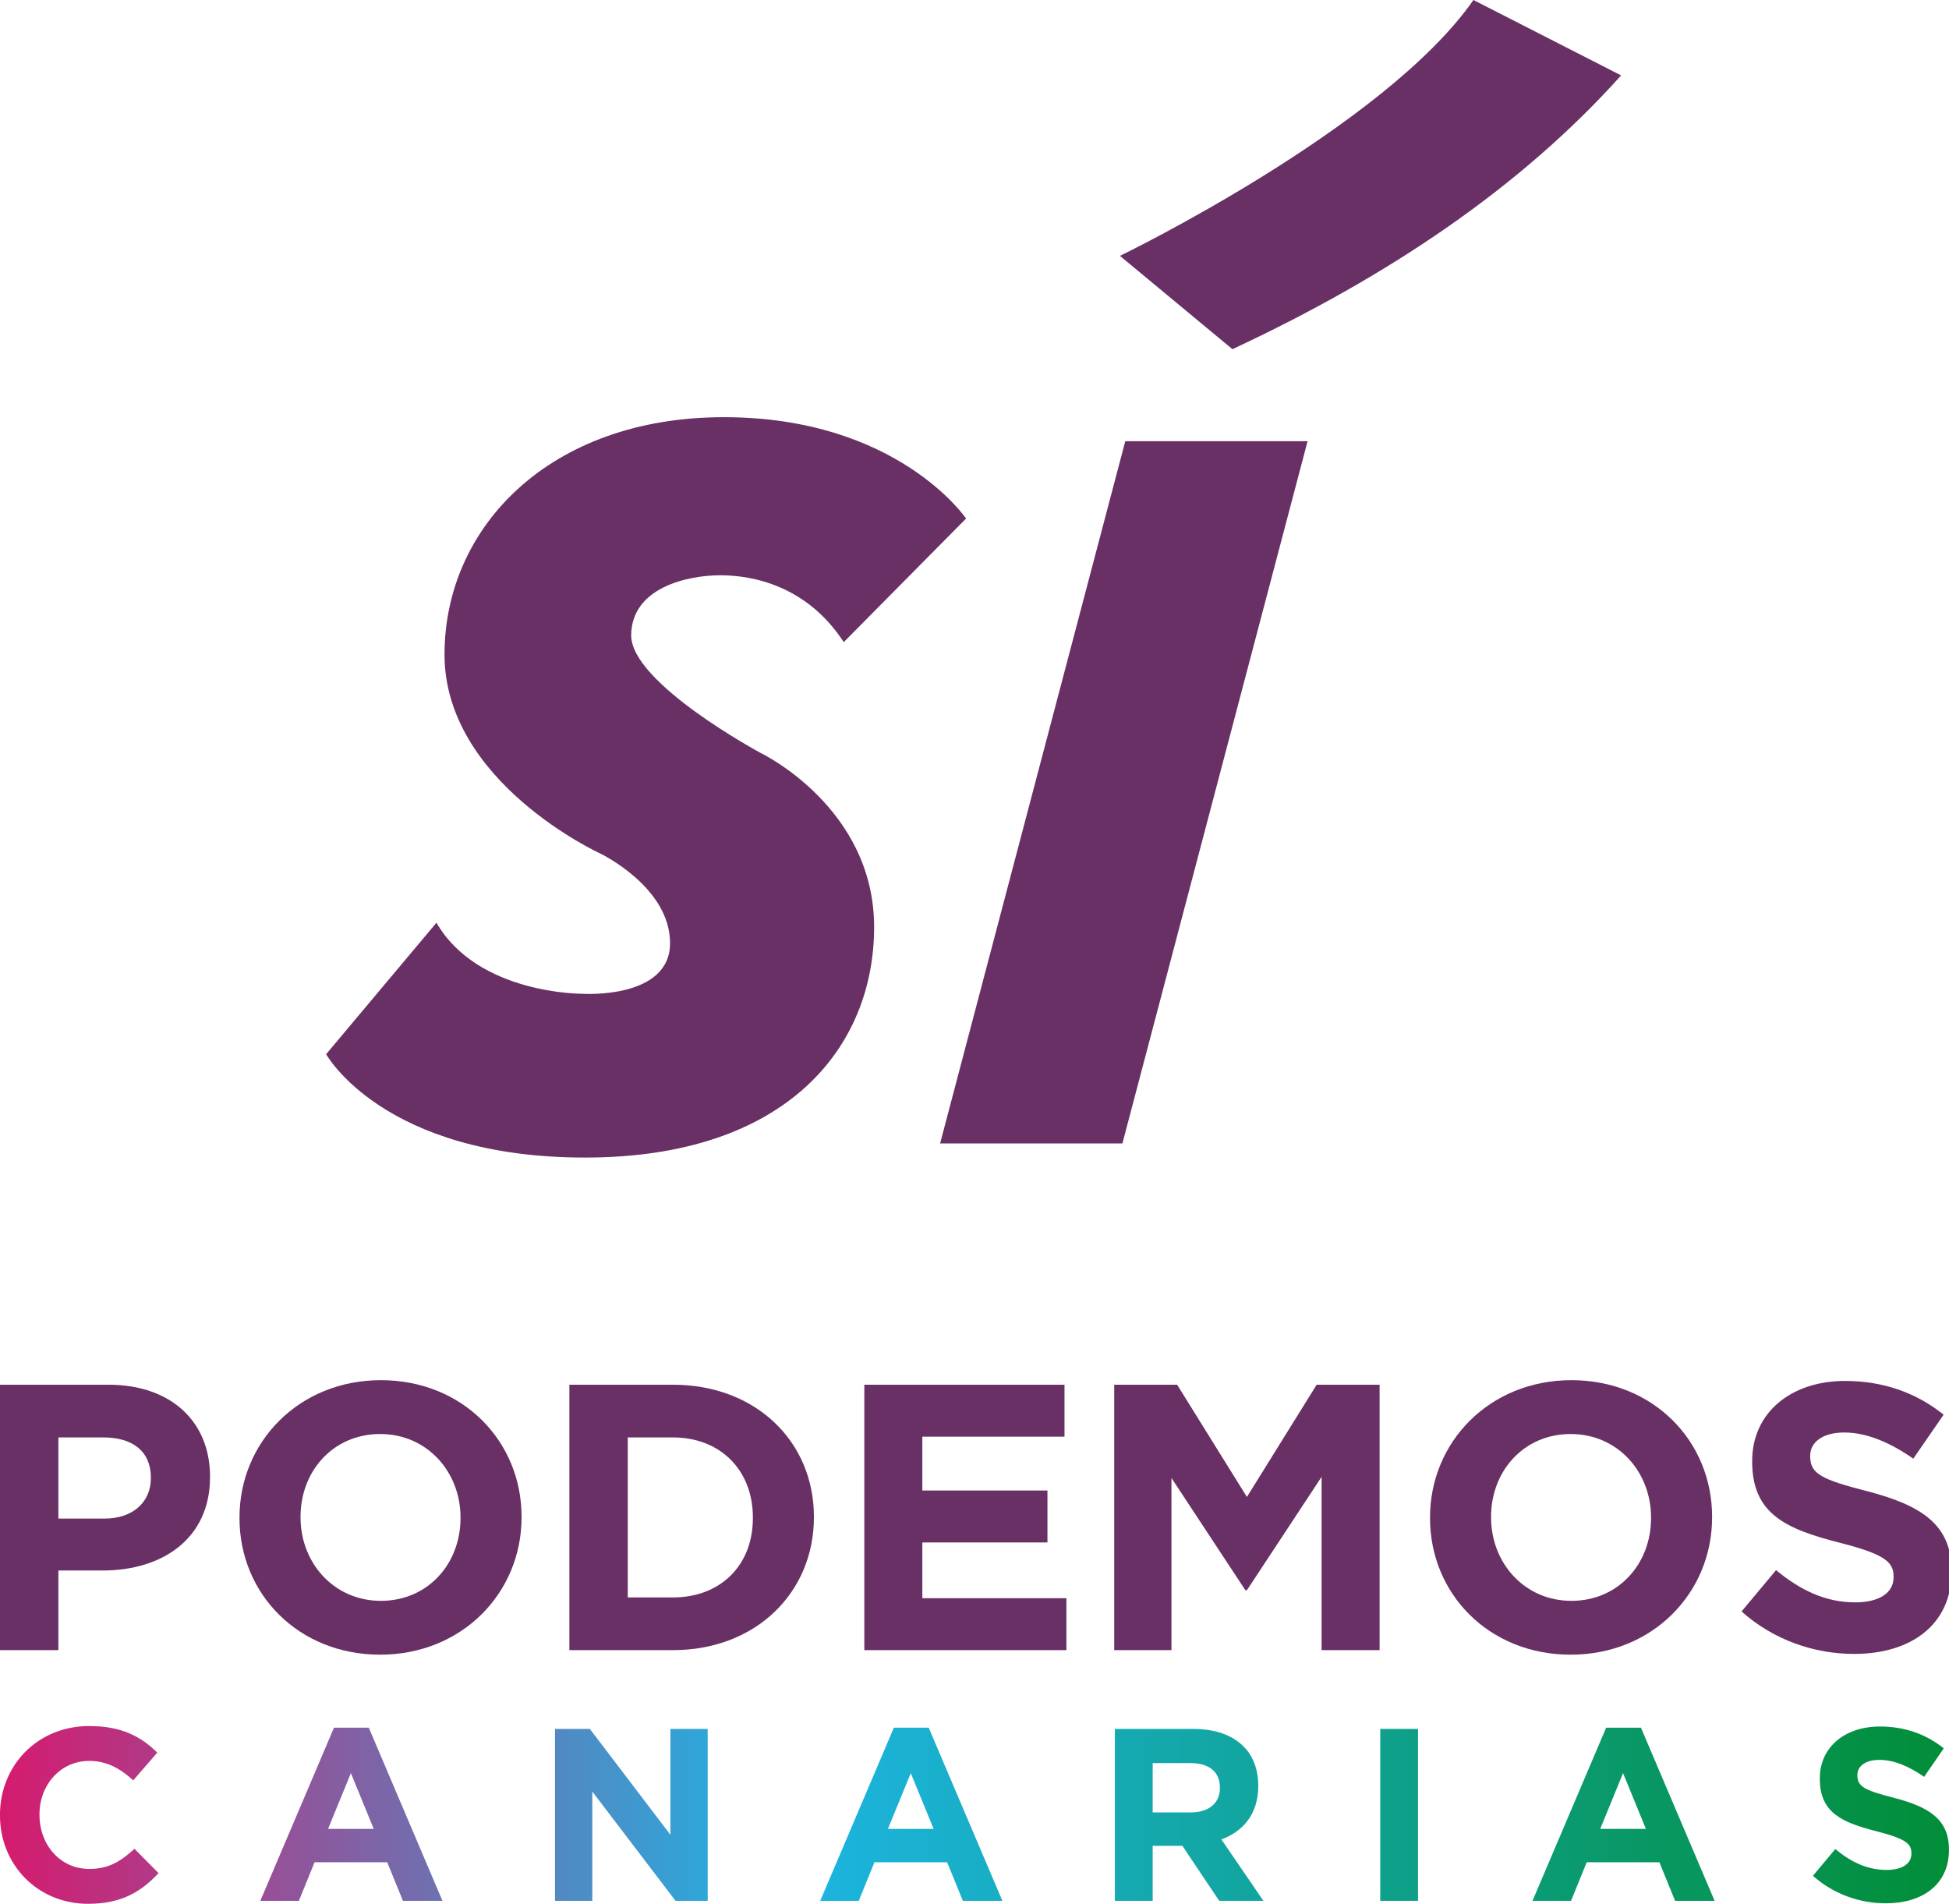 <?xml version="1.0" encoding="UTF-8" standalone="no"?>
<!-- Created with Inkscape (http://www.inkscape.org/) -->

<svg
   xmlns:dc="http://purl.org/dc/elements/1.1/"
   xmlns:cc="http://creativecommons.org/ns#"
   xmlns:rdf="http://www.w3.org/1999/02/22-rdf-syntax-ns#"
   xmlns:svg="http://www.w3.org/2000/svg"
   xmlns="http://www.w3.org/2000/svg"
   xmlns:xlink="http://www.w3.org/1999/xlink"
   xmlns:sodipodi="http://sodipodi.sourceforge.net/DTD/sodipodi-0.dtd"
   xmlns:inkscape="http://www.inkscape.org/namespaces/inkscape"
   width="74.506mm"
   height="72.769mm"
   viewBox="0 0 74.506 72.769"
   version="1.1"
   id="svg8"
   inkscape:version="0.92.4 (5da689c313, 2019-01-14)"
   sodipodi:docname="sí podemos canarias.svg">
  <defs
     id="defs2">
    <linearGradient
       inkscape:collect="always"
       id="linearGradient976">
      <stop
         style="stop-color:#d61a6e;stop-opacity:1"
         offset="0"
         id="stop972" />
      <stop
         id="stop980"
         offset="0.4"
         style="stop-color:#1db5e4;stop-opacity:1" />
      <stop
         style="stop-color:#018d36;stop-opacity:1"
         offset="1"
         id="stop974" />
    </linearGradient>
    <linearGradient
       inkscape:collect="always"
       xlink:href="#linearGradient976"
       id="linearGradient978"
       x1="-0.324"
       y1="262.29"
       x2="282.534"
       y2="262.29"
       gradientUnits="userSpaceOnUse"
       gradientTransform="translate(223.721,482.252)" />
    <linearGradient
       inkscape:collect="always"
       xlink:href="#linearGradient976"
       id="linearGradient984"
       gradientUnits="userSpaceOnUse"
       gradientTransform="matrix(0.265,0,0,0.265,59.193,127.596)"
       x1="-0.324"
       y1="262.29"
       x2="282.534"
       y2="262.29" />
  </defs>
  <sodipodi:namedview
     id="base"
     pagecolor="#ffffff"
     bordercolor="#666666"
     borderopacity="1.0"
     inkscape:pageopacity="0.0"
     inkscape:pageshadow="2"
     inkscape:zoom="1.979899"
     inkscape:cx="137.82676"
     inkscape:cy="123.18462"
     inkscape:document-units="mm"
     inkscape:current-layer="layer1"
     showgrid="false"
     inkscape:window-width="1920"
     inkscape:window-height="1018"
     inkscape:window-x="-8"
     inkscape:window-y="-8"
     inkscape:window-maximized="1"
     fit-margin-top="0"
     fit-margin-left="0"
     fit-margin-right="0"
     fit-margin-bottom="0" />
  <g
     inkscape:label="Capa 1"
     inkscape:groupmode="layer"
     id="layer1"
     transform="translate(-59.193,-127.596)">
    <g
       id="g842"
       transform="matrix(0.12,0,0,0.12,59.193,180.351)"
       style="fill:#683064;fill-opacity:1;stroke-width:2.208">
	<path
   id="path826"
   d="M 1.5146373e-5,1.449 H 34.541 c 20.169,0 32.367,11.956 32.367,29.227 v 0.242 c 0,19.564 -15.217,29.71 -34.179,29.71 h -14.13 V 85.99 H 1.5146373e-5 Z M 33.333,44.082 c 9.299,0 14.734,-5.556 14.734,-12.802 v -0.242 c 0,-8.333 -5.797,-12.802 -15.097,-12.802 h -14.371 v 25.846 z"
   inkscape:connector-curvature="0"
   style="fill:#683064;fill-opacity:1;stroke-width:2.208" />

	<path
   id="path828"
   d="M 76.295,43.961 V 43.72 c 0,-24.034 18.962,-43.72 45.049,-43.72 26.087,0 44.807,19.444 44.807,43.479 v 0.241 c 0,24.034 -18.961,43.72 -45.048,43.72 -26.087,0 -44.808,-19.445 -44.808,-43.479 z m 70.411,0 V 43.72 c 0,-14.493 -10.628,-26.57 -25.604,-26.57 -14.976,0 -25.362,11.836 -25.362,26.329 v 0.241 c 0,14.492 10.628,26.57 25.604,26.57 14.976,0 25.362,-11.836 25.362,-26.329 z"
   inkscape:connector-curvature="0"
   style="fill:#683064;fill-opacity:1;stroke-width:2.208" />

	<path
   id="path830"
   d="m 181.385,1.449 h 32.971 c 26.57,0 44.928,18.236 44.928,42.029 v 0.241 c 0,23.792 -18.358,42.271 -44.928,42.271 h -32.971 z m 32.971,67.754 c 15.217,0 25.483,-10.266 25.483,-25.242 V 43.72 c 0,-14.976 -10.266,-25.483 -25.483,-25.483 h -14.372 v 50.967 h 14.372 z"
   inkscape:connector-curvature="0"
   style="fill:#683064;fill-opacity:1;stroke-width:2.208" />

	<path
   id="path832"
   d="m 275.346,1.449 h 63.768 v 16.546 h -45.29 v 17.149 h 39.855 V 51.69 h -39.855 v 17.754 h 45.894 V 85.99 h -64.372 z"
   inkscape:connector-curvature="0"
   style="fill:#683064;fill-opacity:1;stroke-width:2.208" />

	<path
   id="path834"
   d="m 354.949,1.449 h 20.048 l 22.223,35.749 22.223,-35.749 h 20.048 V 85.99 h -18.479 V 30.797 l -23.792,36.111 h -0.483 l -23.551,-35.749 V 85.99 h -18.236 V 1.449 Z"
   inkscape:connector-curvature="0"
   style="fill:#683064;fill-opacity:1;stroke-width:2.208" />

	<path
   id="path836"
   d="M 455.558,43.961 V 43.72 c 0,-24.034 18.961,-43.72 45.048,-43.72 26.087,0 44.807,19.444 44.807,43.479 v 0.241 c 0,24.034 -18.961,43.72 -45.048,43.72 -26.087,0 -44.807,-19.445 -44.807,-43.479 z m 70.41,0 V 43.72 c 0,-14.493 -10.628,-26.57 -25.604,-26.57 -14.976,0 -25.362,11.836 -25.362,26.329 v 0.241 c 0,14.492 10.628,26.57 25.604,26.57 14.976,0 25.362,-11.836 25.362,-26.329 z"
   inkscape:connector-curvature="0"
   style="fill:#683064;fill-opacity:1;stroke-width:2.208" />

	<path
   id="path838"
   d="m 554.799,73.671 10.99,-13.164 c 7.609,6.28 15.58,10.266 25.242,10.266 7.608,0 12.198,-3.019 12.198,-7.971 v -0.241 c 0,-4.711 -2.899,-7.126 -17.029,-10.749 -17.029,-4.348 -28.02,-9.059 -28.02,-25.846 v -0.241 c 0,-15.339 12.319,-25.483 29.59,-25.483 12.318,0 22.826,3.864 31.4,10.749 l -9.66,14.009 c -7.488,-5.193 -14.855,-8.334 -21.981,-8.334 -7.125,0 -10.869,3.261 -10.869,7.367 v 0.242 c 0,5.556 3.623,7.367 18.236,11.11 17.15,4.469 26.812,10.629 26.812,25.363 v 0.241 c 0,16.787 -12.802,26.208 -31.038,26.208 -12.803,10e-4 -25.725,-4.468 -35.871,-13.526 z"
   inkscape:connector-curvature="0"
   style="fill:#683064;fill-opacity:1;stroke-width:2.208" />

	
</g>
    <g
       id="g990">
      <rect
         transform="matrix(1,0,-0.255,0.967,0,0)"
         y="149.391"
         x="140.304"
         height="27.756"
         width="6.969"
         id="rect899"
         style="fill:#683064;fill-opacity:1;fill-rule:evenodd;stroke:none;stroke-width:0.269" />
      <path
         sodipodi:nodetypes="ccsscscc"
         inkscape:connector-curvature="0"
         id="path901-6"
         d="m 91.447,152.141 4.677,-4.725 c 0,0 -2.622,-3.874 -9.26,-3.874 -6.638,0 -10.678,4.181 -10.678,9.071 0,4.89 5.953,7.607 5.953,7.607 0,0 2.669,1.276 2.669,3.425 0,2.15 -3.331,1.937 -3.331,1.937 0,0 -4.009,0.037 -5.599,-2.717 l -4.217,5.026 c 0,0 2.174,3.951 9.899,3.951 7.725,0 11.049,-4.234 11.049,-8.811 0,-4.577 -4.326,-6.648 -4.326,-6.648 0,0 -4.978,-2.673 -4.961,-4.51 0.017,-1.837 2.188,-2.288 3.408,-2.288 1.219,0 3.305,0.386 4.718,2.556 z"
         style="fill:#683064;fill-opacity:1;stroke:none;stroke-width:0.265px;stroke-linecap:butt;stroke-linejoin:miter;stroke-opacity:1" />
      <path
         sodipodi:nodetypes="ccccccc"
         inkscape:connector-curvature="0"
         id="path918"
         d="m 102.006,137.376 c 0,0 10.111,-4.89 13.513,-9.78 v 0 l 5.646,2.882 c -3.851,4.293 -8.922,7.696 -14.859,10.465 v 0 z"
         style="fill:#683064;fill-opacity:1;stroke:none;stroke-width:0.265px;stroke-linecap:butt;stroke-linejoin:miter;stroke-opacity:1" />
    </g>
    <path
       inkscape:connector-curvature="0"
       id="path928"
       d="m 62.618,193.57 c -2.018,0 -3.426,1.53 -3.426,3.398 v 0.019 c 0,1.886 1.436,3.379 3.369,3.379 1.267,0 2.018,-0.45 2.693,-1.173 l -0.92,-0.929 c -0.516,0.469 -0.976,0.769 -1.727,0.769 -1.126,0 -1.905,-0.938 -1.905,-2.064 v -0.019 c 0,-1.126 0.798,-2.046 1.905,-2.046 0.657,0 1.173,0.282 1.68,0.742 l 0.919,-1.06 c -0.61,-0.601 -1.351,-1.014 -2.59,-1.014 z m 68.443,0.019 c -1.342,0 -2.3,0.788 -2.3,1.98 v 0.019 c 0,1.305 0.854,1.67 2.178,2.008 1.098,0.282 1.323,0.47 1.323,0.836 v 0.019 c 0,0.385 -0.356,0.62 -0.948,0.62 -0.751,0 -1.37,-0.31 -1.962,-0.798 l -0.854,1.023 c 0.788,0.704 1.793,1.051 2.787,1.051 1.417,0 2.412,-0.732 2.412,-2.037 v -0.019 c 0,-1.145 -0.751,-1.624 -2.084,-1.971 -1.136,-0.291 -1.417,-0.431 -1.417,-0.863 v -0.019 c 0,-0.319 0.291,-0.573 0.844,-0.573 0.554,0 1.127,0.244 1.708,0.648 l 0.751,-1.089 c -0.666,-0.535 -1.483,-0.835 -2.44,-0.835 z m -59.101,0.046 -2.815,6.617 h 1.473 l 0.6,-1.473 h 2.778 l 0.6,1.473 h 1.511 l -2.815,-6.617 z m 21.403,0 -2.815,6.617 h 1.473 l 0.601,-1.473 h 2.778 l 0.601,1.473 h 1.511 l -2.816,-6.617 z m 27.229,0 -2.815,6.617 h 1.473 l 0.6,-1.473 h 2.778 l 0.6,1.473 h 1.511 l -2.815,-6.617 z m -40.183,0.047 v 6.57 h 1.427 v -4.176 l 3.181,4.176 h 1.229 v -6.57 H 84.821 v 4.045 l -3.078,-4.045 z m 21.403,0 v 6.57 h 1.445 v -2.102 h 1.136 l 1.408,2.102 h 1.689 l -1.605,-2.346 c 0.835,-0.31 1.408,-0.976 1.408,-2.037 v -0.019 c 0,-0.619 -0.197,-1.135 -0.563,-1.501 -0.432,-0.432 -1.079,-0.667 -1.915,-0.667 z m 10.144,0 v 6.57 h 1.445 v -6.57 z m -8.699,1.305 h 1.436 c 0.704,0 1.135,0.319 1.135,0.938 v 0.019 c 0,0.554 -0.404,0.929 -1.107,0.929 h -1.464 z m -30.65,0.384 0.873,2.131 h -1.746 z m 21.403,0 0.873,2.131 h -1.746 z m 27.229,0 0.873,2.131 h -1.746 z"
       style="font-style:normal;font-variant:normal;font-weight:normal;font-stretch:normal;font-size:40px;line-height:1.25;font-family:Gotham;-inkscape-font-specification:Gotham;letter-spacing:14.048px;word-spacing:0px;fill:url(#linearGradient984);fill-opacity:1;stroke:none;stroke-width:0.265" />
  </g>
</svg>
